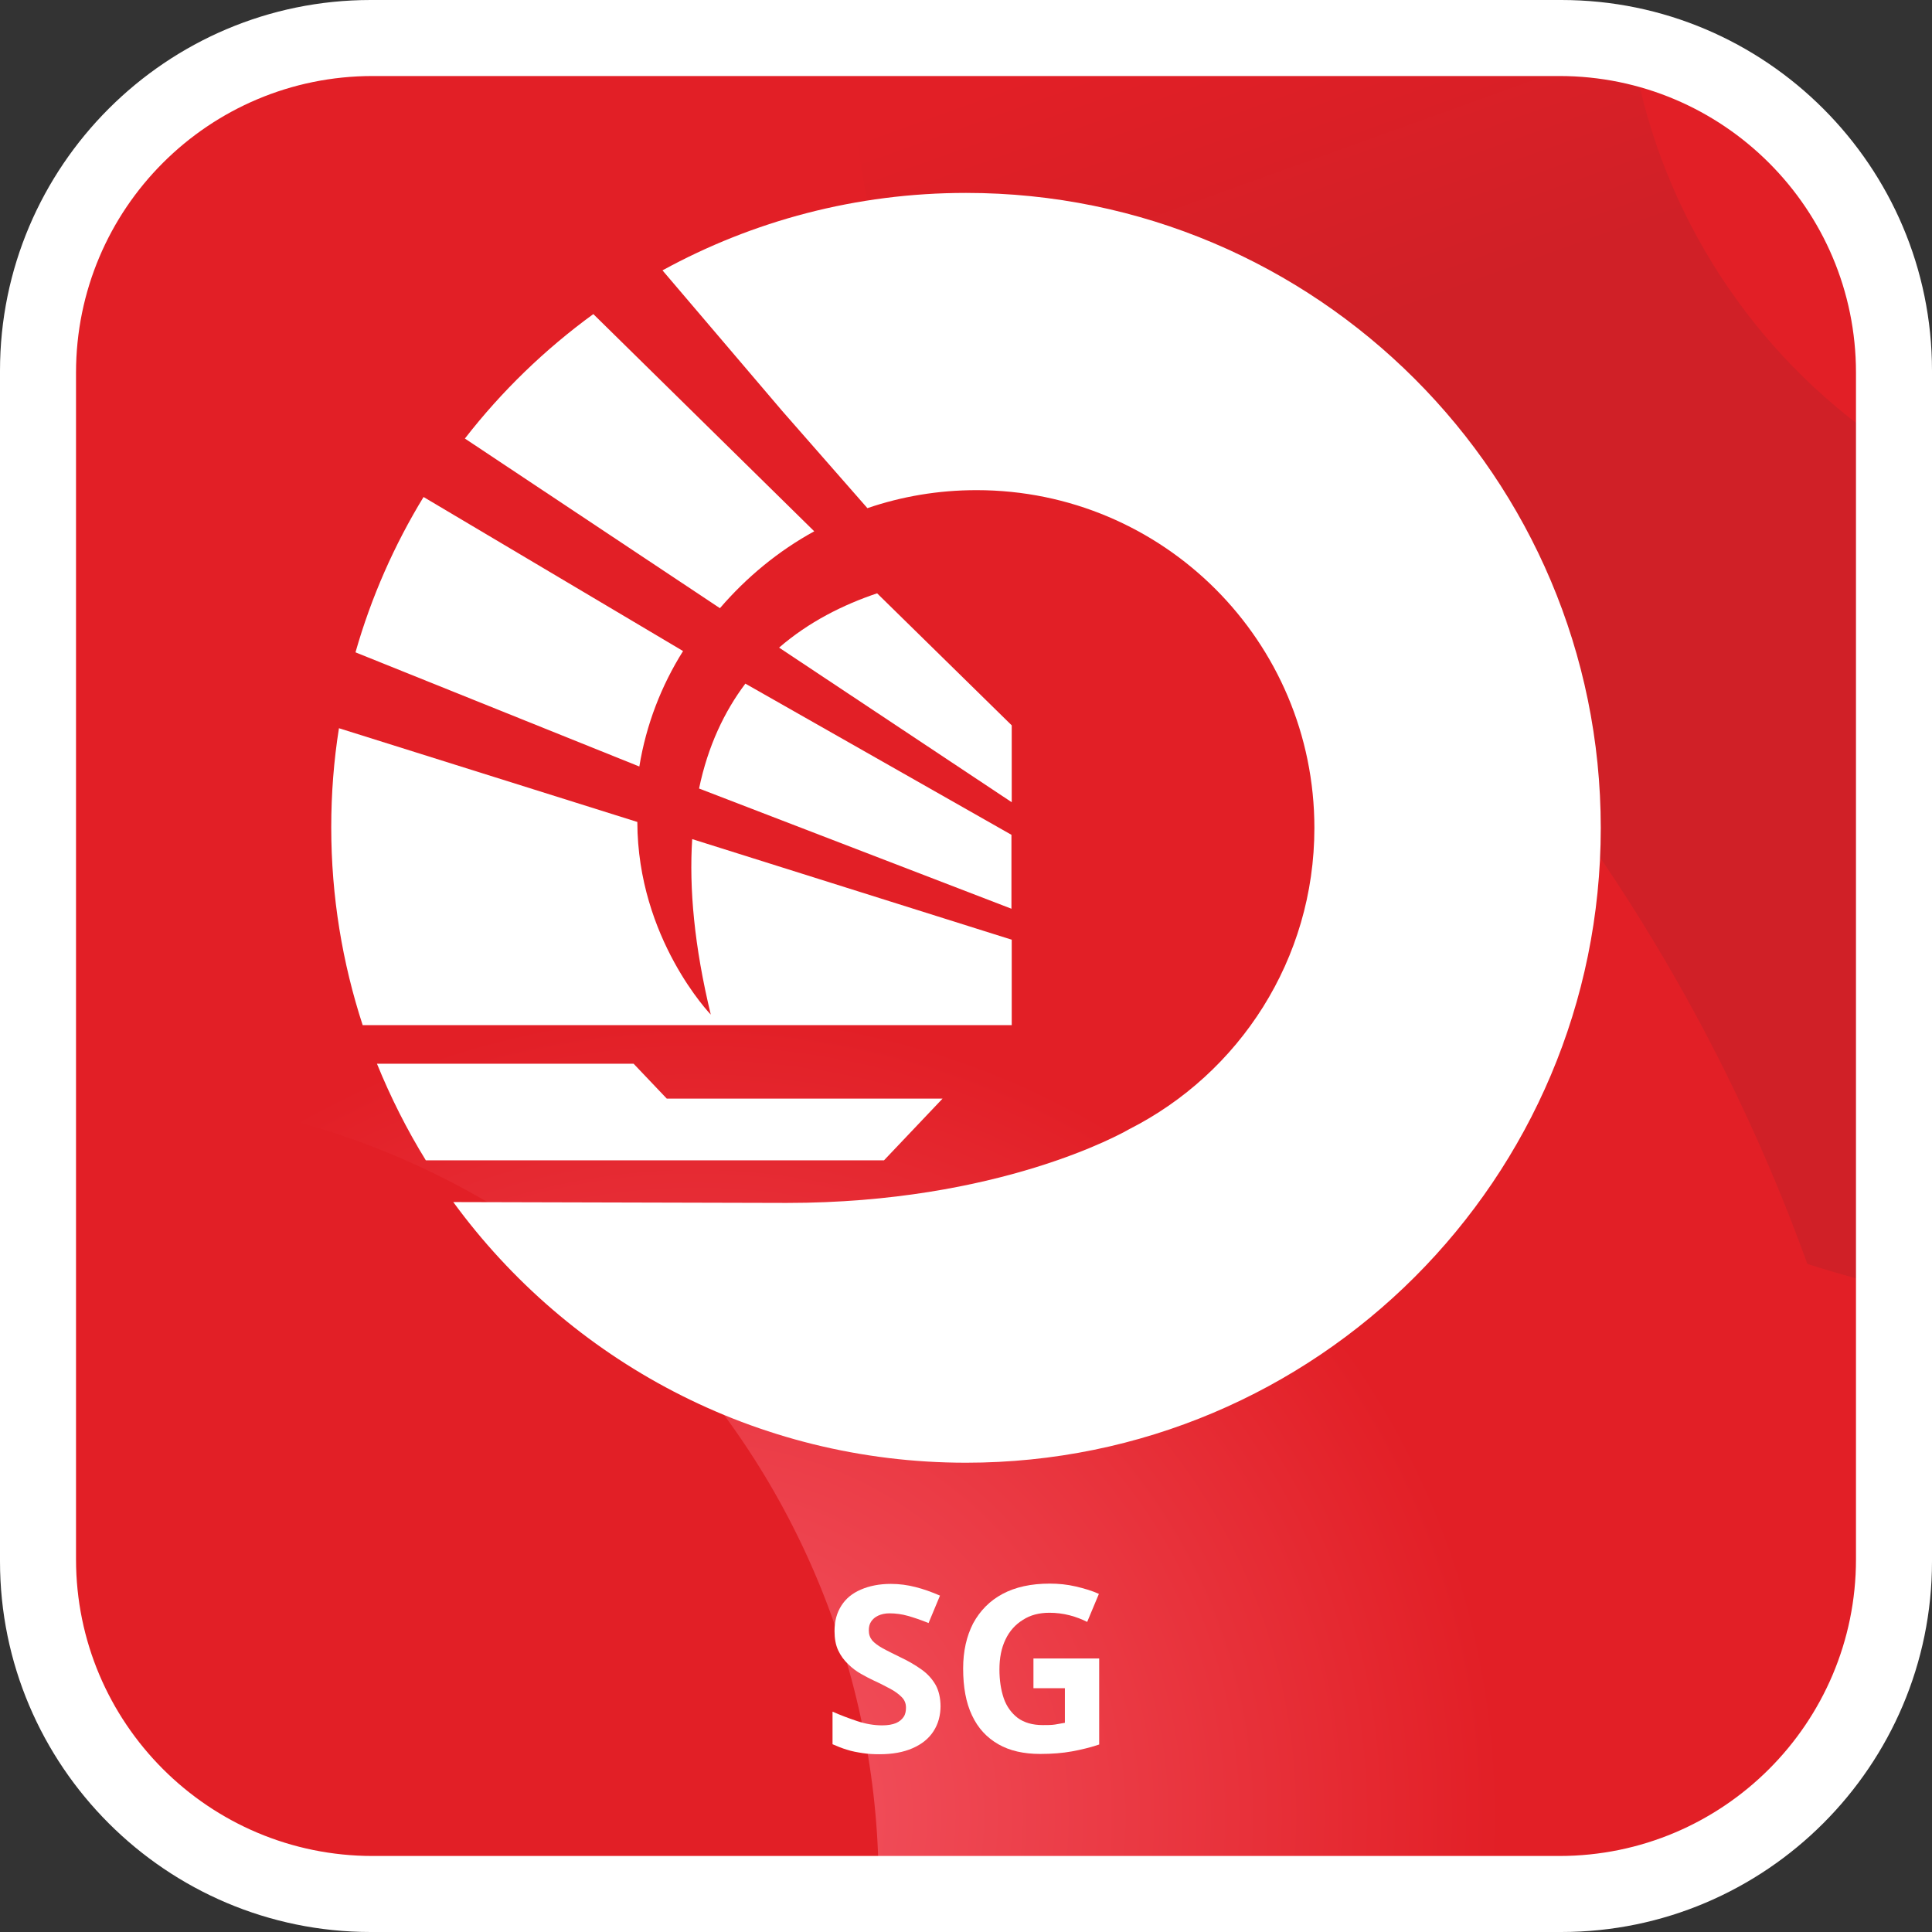 <?xml version="1.0" encoding="UTF-8"?><svg id="Layer_1" xmlns="http://www.w3.org/2000/svg" xmlns:xlink="http://www.w3.org/1999/xlink" viewBox="0 0 67.6 67.6"><rect x="0" y="0" width="67.6" height="67.6" fill="#333333" stroke="none"/><defs><style>.cls-1{clip-path:url(#clippath);}.cls-2{fill:none;}.cls-2,.cls-3,.cls-4,.cls-5,.cls-6,.cls-7{stroke-width:0px;}.cls-3{fill:url(#linear-gradient);}.cls-8,.cls-6{fill:#e21f26;}.cls-4{fill:url(#radial-gradient);}.cls-5{fill-rule:evenodd;}.cls-5,.cls-7{fill:#fff;}</style><clipPath id="clippath"><rect class="cls-6" x="1.31" y="1.31" width="64.98" height="64.98" rx="14.02" ry="14.02"/></clipPath><linearGradient id="linear-gradient" x1="82.62" y1="6.4" x2="52.49" y2="90.13" gradientTransform="translate(0 71.6) scale(1 -1)" gradientUnits="userSpaceOnUse"><stop offset=".7" stop-color="#d02027"/><stop offset=".84" stop-color="#e21f26"/></linearGradient><radialGradient id="radial-gradient" cx="-117.51" cy="420.29" fx="-117.51" fy="420.29" r=".06" gradientTransform="translate(14823.49 437282.71) rotate(13.48) scale(989.83 -1003.41)" gradientUnits="userSpaceOnUse"><stop offset=".11" stop-color="#f04c58"/><stop offset=".53" stop-color="#e21f26"/></radialGradient></defs><rect class="cls-8" x="1.31" y="1.31" width="64.98" height="64.98" rx="14.02" ry="14.02"/><g class="cls-1"><path class="cls-3" d="M50.4-41.4c-5.21,3.57-9.66,8.13-13.1,13.43-3.44,5.29-5.81,11.22-6.96,17.43-1.15,6.21-1.07,12.59.24,18.78,1.31,6.18,3.83,12.05,7.4,17.27,3.58,5.22,8.14,9.68,13.44,13.13,5.3,3.45,11.22,5.83,17.43,6.99,6.21,1.16,12.59,1.09,18.76-.21,6.18-1.3,12.04-3.81,17.25-7.38l-15.44-22.53c-2.25,1.54-4.79,2.63-7.46,3.19-2.67.56-5.43.59-8.12.09-2.69-.5-5.25-1.53-7.54-3.03-2.29-1.49-4.27-3.42-5.82-5.68-1.55-2.26-2.64-4.8-3.2-7.47-.57-2.68-.6-5.44-.1-8.13.5-2.69,1.52-5.25,3.01-7.54s3.42-4.27,5.67-5.81l-15.44-22.53Z"/><path class="cls-4" d="M58.47,97.94c4.2-7.28,6.93-15.31,8.02-23.64,1.1-8.33.54-16.79-1.63-24.91-2.17-8.11-5.93-15.72-11.04-22.39-5.11-6.66-11.49-12.26-18.77-16.46C27.78,6.35,19.74,3.63,11.42,2.53,3.09,1.43-5.38,1.99-13.49,4.16c-8.11,2.17-15.72,5.93-22.39,11.04-6.66,5.11-12.26,11.49-16.46,18.77l31.42,18.14c1.82-3.15,4.24-5.91,7.12-8.12,2.88-2.21,6.18-3.84,9.69-4.78,3.51-.94,7.17-1.18,10.78-.71,3.6.47,7.08,1.65,10.23,3.47,3.15,1.82,5.91,4.24,8.12,7.12,2.21,2.88,3.84,6.18,4.78,9.69.94,3.51,1.18,7.17.71,10.78-.47,3.6-1.65,7.08-3.47,10.23l31.42,18.14Z"/></g><path class="cls-7" d="M32.91,59.68c0,.34-.08.64-.25.9s-.41.45-.73.59c-.32.14-.7.21-1.16.21-.2,0-.4-.01-.59-.04-.19-.03-.37-.06-.55-.12-.17-.05-.34-.12-.5-.19v-1.14c.27.12.56.23.86.33.3.1.59.15.88.15.2,0,.36-.03.48-.08.12-.05.21-.13.27-.22.06-.09.08-.2.08-.32,0-.15-.05-.27-.15-.37-.1-.1-.23-.2-.4-.29-.17-.09-.36-.19-.58-.29-.13-.06-.28-.14-.44-.23-.16-.09-.31-.2-.45-.34-.14-.13-.26-.29-.35-.48-.09-.19-.13-.42-.13-.68,0-.35.08-.64.24-.89s.38-.43.68-.56c.3-.13.65-.2,1.05-.2.3,0,.59.04.86.11.28.07.56.17.86.3l-.4.96c-.27-.11-.51-.19-.72-.25-.21-.06-.43-.09-.65-.09-.15,0-.28.03-.39.08-.11.05-.19.12-.25.21-.06.09-.08.19-.08.31,0,.14.04.25.12.35.08.09.2.18.36.27.16.09.37.19.61.31.3.14.55.29.76.44.21.15.37.33.49.54.11.2.17.46.17.76Z"/><path class="cls-7" d="M36.16,58.03h2.3v3.01c-.3.1-.62.18-.95.24-.33.06-.7.09-1.11.09-.58,0-1.07-.11-1.47-.34-.4-.23-.71-.56-.92-1.01-.21-.44-.31-.99-.31-1.64,0-.61.12-1.13.35-1.58.24-.44.58-.79,1.03-1.03.45-.24,1-.36,1.65-.36.31,0,.61.03.91.1.3.07.57.15.81.26l-.41.98c-.18-.09-.38-.17-.61-.23-.23-.06-.47-.09-.71-.09-.36,0-.67.08-.93.25-.26.16-.47.39-.61.69-.14.29-.21.64-.21,1.04,0,.38.05.71.15,1.01.1.29.27.52.49.69.22.16.51.25.87.25.17,0,.32,0,.44-.02.12-.02.24-.04.34-.06v-1.21h-1.1v-1.02Z"/><path class="cls-5" d="M33.8,6.75c-3.85,0-7.46.98-10.62,2.71l4.19,4.92,2.98,3.4c1.2-.41,2.48-.63,3.82-.63,6.53,0,11.82,5.29,11.82,11.82,0,4.6-2.63,8.59-6.48,10.54-.24.14-4.56,2.58-11.98,2.58l-11.67-.03c4.04,5.53,10.57,9.12,17.94,9.12,12.27,0,22.21-9.94,22.21-22.21S46.06,6.75,33.8,6.75Z"/><path class="cls-5" d="M16.26,15.34l8.93,5.94c.93-1.08,2.04-2,3.3-2.69l-7.73-7.6c-1.69,1.23-3.21,2.7-4.49,4.35h0Z"/><path class="cls-5" d="M35.4,31.8l-10.94-4.21h0c.31-1.49.89-2.7,1.62-3.67l9.31,5.29v2.59Z"/><path class="cls-5" d="M27.26,22.66l8.14,5.41v-2.69l-4.71-4.62c-1.19.4-2.39,1-3.43,1.9h0Z"/><path class="cls-5" d="M35.4,32.89v2.98h0s-22.71,0-22.71,0c-.71-2.18-1.1-4.5-1.1-6.92,0-1.18.09-2.34.27-3.47l10.44,3.28c.01,4.09,2.57,6.74,2.57,6.74-.58-2.4-.76-4.42-.65-6.14l11.18,3.52Z"/><path class="cls-5" d="M12.45,22.83l9.92,3.99c.24-1.47.77-2.83,1.53-4.04l-9.08-5.39c-1.02,1.67-1.83,3.5-2.38,5.43h0Z"/><path class="cls-5" d="M13.19,37.22h8.98s1.16,1.22,1.16,1.22h9.65l-2.05,2.16H14.9c-.66-1.07-1.23-2.2-1.71-3.38Z"/><rect class="cls-2" x="2.66" y="2.66" width="62.28" height="62.28" rx="10.31" ry="10.31"/><rect class="cls-2" x="2.66" y="2.66" width="62.28" height="62.28" rx="10.38" ry="10.38"/><path class="cls-7" d="M54.63,0H12.97C5.82,0,0,5.82,0,12.97v41.66c0,7.15,5.82,12.97,12.97,12.97h41.66c7.15,0,12.97-5.82,12.97-12.97V12.97c0-7.15-5.82-12.97-12.97-12.97ZM64.94,54.56c0,5.73-4.65,10.38-10.38,10.38H13.04c-5.73,0-10.38-4.65-10.38-10.38V13.04C2.66,7.3,7.31,2.66,13.04,2.66h41.52c5.73,0,10.38,4.65,10.38,10.38v41.52Z"/></svg>